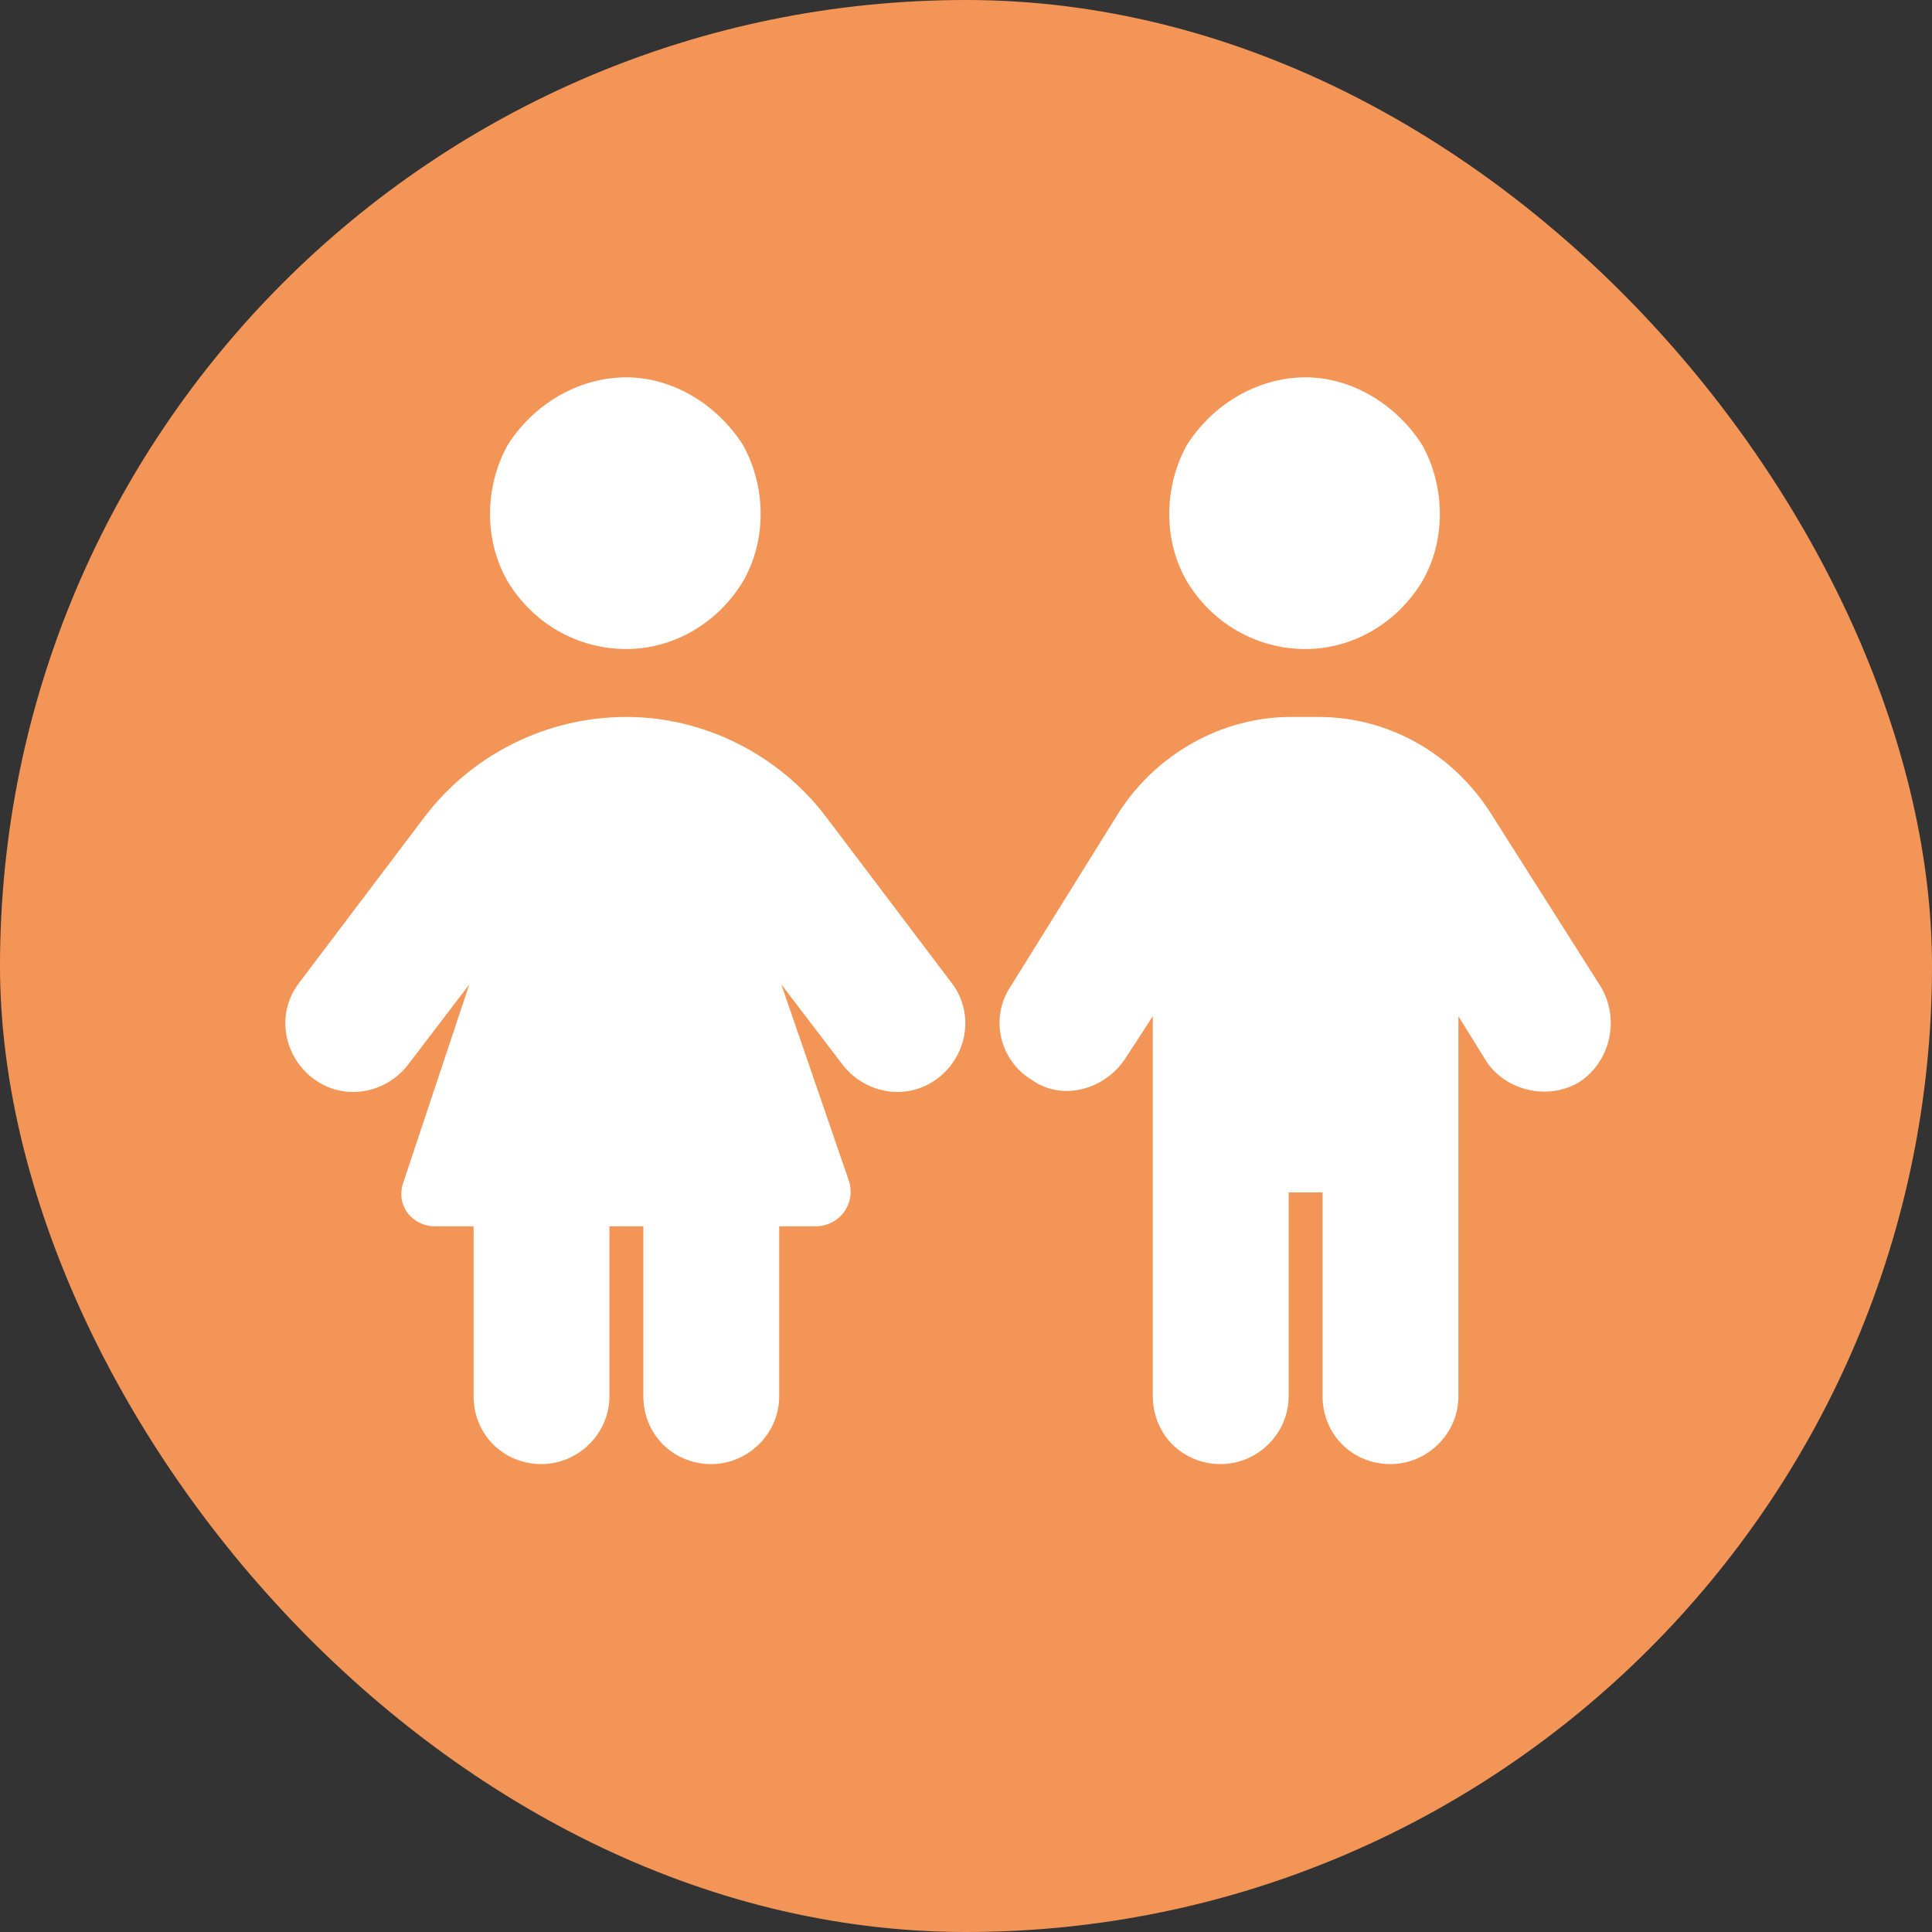 <svg width="32" height="32" viewBox="0 0 32 32" fill="none" xmlns="http://www.w3.org/2000/svg">
<rect x="0" y="0" width="32" height="32" fill="#333333" stroke="none"/>
<rect width="32" height="32" rx="16" fill="#F49558"/>
<path d="M10.375 6.25C11.148 6.25 11.887 6.707 12.309 7.375C12.695 8.078 12.695 8.957 12.309 9.625C11.887 10.328 11.148 10.75 10.375 10.75C9.566 10.75 8.828 10.328 8.406 9.625C8.02 8.957 8.02 8.078 8.406 7.375C8.828 6.707 9.566 6.25 10.375 6.25ZM7.844 23.125V20.312H7.211C6.824 20.312 6.543 19.961 6.684 19.574L7.773 16.305L6.754 17.641C6.367 18.133 5.664 18.238 5.172 17.852C4.68 17.465 4.574 16.762 4.961 16.27L7.035 13.527C7.809 12.508 9.039 11.875 10.375 11.875C11.676 11.875 12.906 12.508 13.68 13.527L15.754 16.27C16.141 16.762 16.035 17.465 15.543 17.852C15.051 18.238 14.348 18.133 13.961 17.641L12.941 16.305L14.066 19.574C14.172 19.961 13.891 20.312 13.504 20.312H12.906V23.125C12.906 23.758 12.379 24.25 11.781 24.25C11.148 24.25 10.656 23.758 10.656 23.125V20.312H10.094V23.125C10.094 23.758 9.566 24.25 8.969 24.25C8.336 24.25 7.844 23.758 7.844 23.125ZM21.625 6.25C22.398 6.25 23.137 6.707 23.559 7.375C23.945 8.078 23.945 8.957 23.559 9.625C23.137 10.328 22.398 10.75 21.625 10.75C20.816 10.75 20.078 10.328 19.656 9.625C19.27 8.957 19.27 8.078 19.656 7.375C20.078 6.707 20.816 6.25 21.625 6.25ZM21.344 19.75V23.125C21.344 23.758 20.816 24.25 20.219 24.25C19.586 24.25 19.094 23.758 19.094 23.125V16.832L18.637 17.535C18.285 18.062 17.582 18.238 17.09 17.887C16.562 17.57 16.387 16.867 16.738 16.34L18.531 13.457C19.164 12.473 20.254 11.875 21.379 11.875H21.836C22.996 11.875 24.051 12.473 24.684 13.457L26.512 16.34C26.828 16.867 26.688 17.57 26.16 17.922C25.633 18.238 24.93 18.062 24.613 17.57L24.156 16.832V23.125C24.156 23.758 23.629 24.25 23.031 24.25C22.398 24.25 21.906 23.758 21.906 23.125V19.75H21.344Z" fill="white"/>
</svg>
